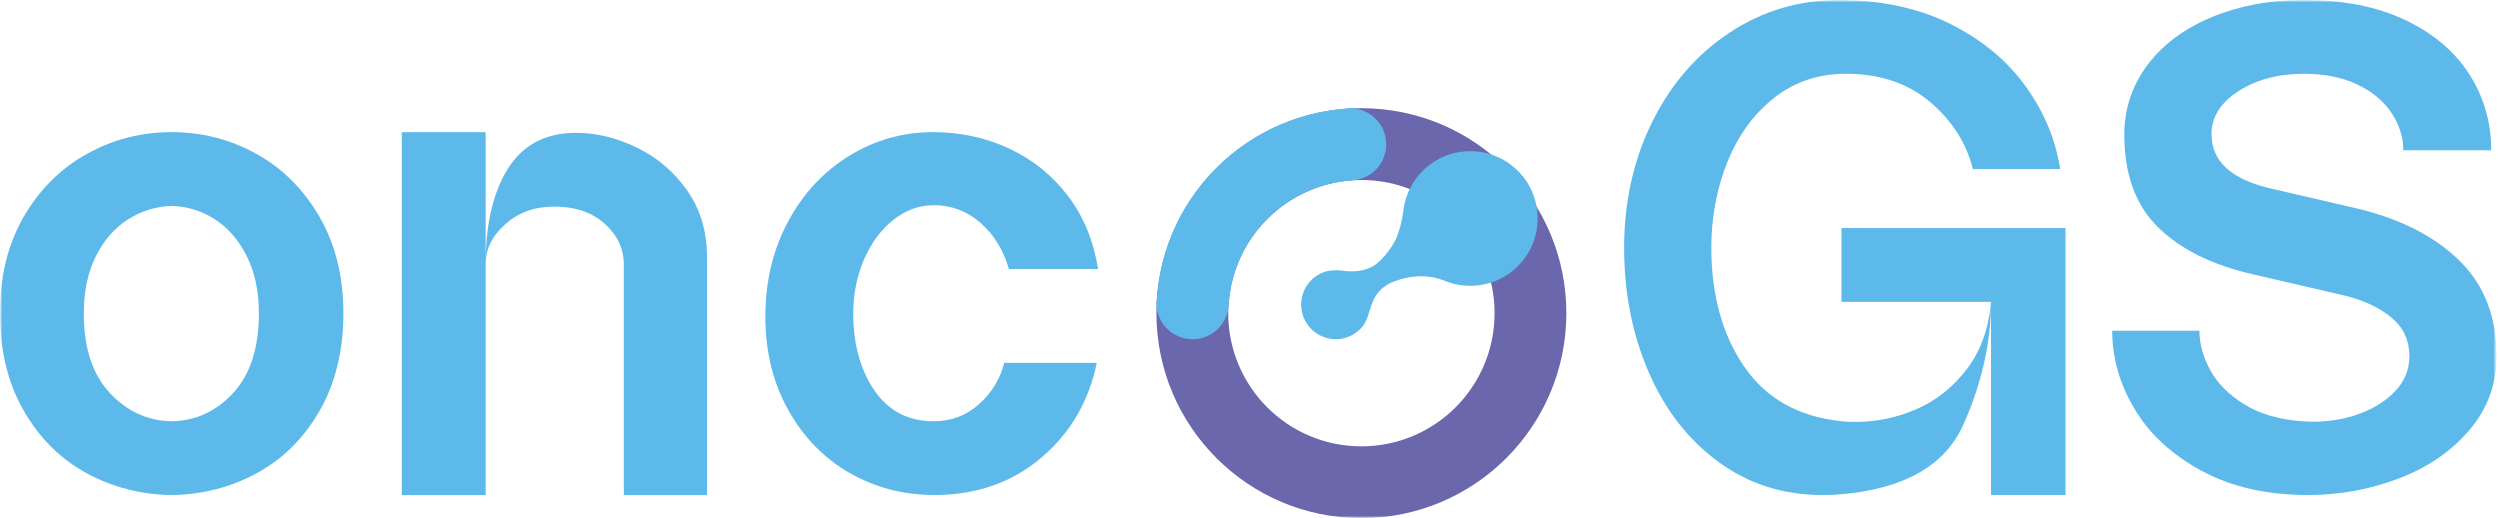 <svg width="579" height="120" viewBox="0 0 579 120" fill="none" xmlns="http://www.w3.org/2000/svg">
<mask id="mask0_356_880" style="mask-type:luminance" maskUnits="userSpaceOnUse" x="0" y="0" width="579" height="120">
<path d="M578.209 0H0V120H578.209V0Z" fill="white"/>
</mask>
<g mask="url(#mask0_356_880)">
<mask id="mask1_356_880" style="mask-type:luminance" maskUnits="userSpaceOnUse" x="0" y="0" width="579" height="120">
<path d="M578.209 0H0V120H578.209V0Z" fill="white"/>
</mask>
<g mask="url(#mask1_356_880)">
<path d="M19.958 109.53C13.898 106.217 9.058 101.369 5.43 95.003C1.802 88.637 -0.008 81.15 -0.008 72.552C-0.008 63.954 1.833 56.498 5.507 50.178C9.181 43.858 14.052 39.018 20.111 35.651C26.171 32.284 32.721 30.604 39.762 30.604C46.803 30.604 53.354 32.291 59.413 35.651C65.472 39.018 70.335 43.889 74.017 50.255C77.691 56.629 79.532 64.061 79.532 72.552C79.532 81.043 77.722 88.629 74.094 95.003C70.466 101.369 65.626 106.217 59.566 109.53C53.507 112.844 46.903 114.554 39.754 114.654C32.606 114.546 26.002 112.836 19.95 109.53M54.052 90.961C57.986 86.665 59.958 80.529 59.958 72.552C59.958 67.482 59.022 63.072 57.158 59.344C55.294 55.617 52.832 52.771 49.779 50.8C46.727 48.836 43.382 47.801 39.762 47.693C36.134 47.801 32.775 48.836 29.66 50.8C26.554 52.771 24.069 55.617 22.205 59.344C20.341 63.072 19.405 67.475 19.405 72.552C19.405 80.529 21.4 86.665 25.388 90.961C29.377 95.264 34.163 97.465 39.754 97.565C45.346 97.465 50.109 95.264 54.044 90.961" fill="#5CB9E9"/>
<path d="M93.055 30.612H112.476V114.662H93.055V30.612ZM140.05 51.82C137.097 49.181 133.239 47.854 128.476 47.854C123.712 47.854 120.107 49.204 117.055 51.897C113.994 54.589 112.468 57.695 112.468 61.216C112.468 51.897 114.201 44.487 117.676 38.995C121.143 33.511 126.397 30.765 133.446 30.765C138.102 30.765 142.788 31.908 147.505 34.186C152.215 36.464 156.104 39.778 159.156 44.127C162.209 48.476 163.743 53.607 163.743 59.513V114.662H144.476V61.224C144.476 57.596 143.003 54.466 140.05 51.82Z" fill="#5CB9E9"/>
<path d="M196.755 109.53C190.796 106.109 186.063 101.246 182.543 94.926C179.022 88.606 177.258 81.411 177.258 73.327C177.258 65.243 179.014 57.795 182.543 51.267C186.063 44.74 190.803 39.67 196.755 36.042C202.707 32.414 209.158 30.604 216.1 30.604C222.42 30.604 228.295 31.877 233.733 34.408C239.172 36.947 243.697 40.598 247.325 45.361C250.953 50.132 253.277 55.77 254.32 62.297H233.657C232.414 57.948 230.236 54.397 227.129 51.651C224.023 48.913 220.395 47.532 216.253 47.532C212.832 47.532 209.703 48.675 206.857 50.953C204.004 53.231 201.756 56.291 200.1 60.119C198.443 63.954 197.614 68.096 197.614 72.552C197.614 79.701 199.248 85.653 202.508 90.416C205.768 95.179 210.355 97.565 216.261 97.565C220.303 97.565 223.793 96.245 226.746 93.599C229.699 90.953 231.639 87.77 232.575 84.042H254.013C252.149 93.055 247.823 100.403 241.043 106.102C234.263 111.801 226.056 114.646 216.422 114.646C209.273 114.646 202.723 112.936 196.771 109.523" fill="#5CB9E9"/>
<path d="M315.298 25.059C289.081 25.059 267.827 46.313 267.827 72.529C267.827 98.746 289.081 120 315.298 120C341.515 120 362.769 98.746 362.769 72.529C362.769 46.313 341.515 25.059 315.298 25.059ZM315.298 103.371C298.263 103.371 284.456 89.565 284.456 72.529C284.456 55.494 298.263 41.688 315.298 41.688C332.334 41.688 346.14 55.494 346.14 72.529C346.14 89.565 332.334 103.371 315.298 103.371Z" fill="#6B67AD"/>
<path d="M320.023 59.973H320.008C319.916 60.073 319.816 60.188 319.716 60.288C319.302 60.694 318.995 60.947 318.88 61.047C317.292 62.282 315.428 62.719 313.841 62.819C313.81 62.819 312.322 62.949 310.773 62.658C309.791 62.566 308.134 62.504 306.776 62.957C304.192 63.839 302.128 66.017 301.522 68.886C300.61 73.212 303.379 77.469 307.705 78.382C310.343 78.942 312.951 78.129 314.792 76.433C314.915 76.326 315.03 76.211 315.145 76.088C315.214 76.011 315.283 75.935 315.352 75.858C315.436 75.758 315.528 75.659 315.613 75.559C315.643 75.521 315.666 75.49 315.697 75.452C315.804 75.314 315.904 75.16 315.996 75.014C316.64 73.964 316.962 72.782 317.377 71.394C317.484 71.026 317.599 70.688 317.699 70.42C318.803 67.421 320.683 66.362 320.683 66.362C320.943 66.163 321.212 65.987 321.48 65.826C322.209 65.434 328.054 62.497 334.427 64.959C334.573 65.02 334.734 65.082 334.88 65.143C334.895 65.143 334.903 65.151 334.918 65.158C337.219 66.048 339.758 66.401 342.374 66.086C350.926 65.058 357.032 57.296 356.004 48.744C354.976 40.192 347.214 34.094 338.654 35.122C331.605 35.965 326.228 41.388 325.124 48.046L324.694 50.861C324.111 53.653 323.267 55.44 323.267 55.44C322.232 57.496 320.943 59.037 320.015 59.989" fill="#5CB9E9"/>
<path d="M312.997 25.066C312.997 25.066 312.936 25.066 312.905 25.066C312.836 25.066 312.759 25.066 312.69 25.066C312.222 25.066 311.762 25.105 311.317 25.181C299.988 26.125 289.005 31.095 280.721 39.885C272.997 48.077 268.763 58.309 267.958 68.74C267.873 69.208 267.827 69.692 267.827 70.19C267.827 74.815 271.578 78.566 276.203 78.566C280.828 78.566 284.579 74.815 284.579 70.19H284.617C285.085 63.64 287.639 57.197 292.303 51.973C297.526 46.129 304.598 42.577 312.314 41.849L312.997 41.78C317.469 41.619 321.043 37.945 321.043 33.427C321.043 28.909 317.469 25.243 312.997 25.074" fill="#5CB9E9"/>
<path d="M422.136 114.654C413.024 114.654 404.97 112.092 397.975 106.961C390.98 101.837 385.595 94.895 381.814 86.144C378.032 77.392 376.146 67.789 376.146 57.327C376.146 46.865 378.324 36.955 382.665 28.196C387.014 19.444 392.997 12.556 400.613 7.532C408.222 2.508 416.69 0 426.009 0C435.329 0 444.287 1.841 451.643 5.515C458.999 9.189 464.82 14.006 469.123 19.965C473.419 25.925 476.088 32.315 477.123 39.149H456.928C455.371 33.035 452.034 27.835 446.903 23.54C441.779 19.244 435.329 17.089 427.566 17.089C421.139 17.089 415.578 18.953 410.868 22.681C406.151 26.408 402.554 31.356 400.069 37.515C397.584 43.682 396.341 50.278 396.341 57.319C396.341 68.295 398.88 77.492 403.95 84.894C409.02 92.303 416.537 96.522 426.477 97.557C427.198 97.664 428.287 97.71 429.745 97.71C434.715 97.71 439.478 96.698 444.034 94.681C448.59 92.663 452.448 89.557 455.609 85.362C458.769 81.166 460.602 76.019 461.123 69.906C461.123 79.225 458.999 88.683 454.757 98.255C450.508 107.835 440.982 113.25 426.17 114.493C425.242 114.593 423.892 114.646 422.128 114.646M461.123 69.906H426.477V52.817H478.366V114.646H461.123V69.906Z" fill="#5CB9E9"/>
<path d="M509.929 109.062C503.041 105.335 497.864 100.572 494.397 94.773C490.922 88.974 489.189 82.915 489.189 76.594H509.384C509.384 79.601 510.213 82.631 511.869 85.684C513.526 88.736 516.142 91.383 519.716 93.607C523.29 95.839 527.77 97.158 533.154 97.573C537.403 97.879 541.415 97.442 545.196 96.253C548.978 95.064 552.053 93.277 554.439 90.892C556.817 88.514 558.013 85.714 558.013 82.501C558.013 78.873 556.663 75.927 553.979 73.641C551.286 71.364 547.712 69.653 543.256 68.51L521.818 63.54C512.291 61.362 504.936 57.711 499.758 52.587C494.581 47.463 491.988 40.338 491.988 31.225C491.988 25.22 493.775 19.835 497.35 15.064C500.924 10.301 505.894 6.596 512.268 3.958C518.635 1.319 525.76 -0.008 533.63 -0.008C542.742 -0.008 550.565 1.549 557.085 4.656C563.612 7.762 568.56 11.958 571.919 17.243C575.286 22.527 576.966 28.38 576.966 34.8H556.61C556.61 31.801 555.705 28.924 553.894 26.178C552.077 23.433 549.438 21.231 545.971 19.574C542.504 17.918 538.385 17.089 533.622 17.089C527.609 17.089 522.539 18.439 518.397 21.131C514.255 23.824 512.184 27.137 512.184 31.072C512.184 37.185 516.533 41.327 525.231 43.498L546.669 48.468C556.51 50.953 564.226 54.995 569.818 60.587C575.409 66.178 578.209 73.48 578.209 82.493C578.209 88.913 576.138 94.589 571.996 99.505C567.854 104.422 562.416 108.18 555.682 110.765C548.947 113.35 541.906 114.646 534.558 114.646C525.031 114.646 516.817 112.782 509.937 109.055" fill="#5CB9E9"/>
</g>
</g>
</svg>
